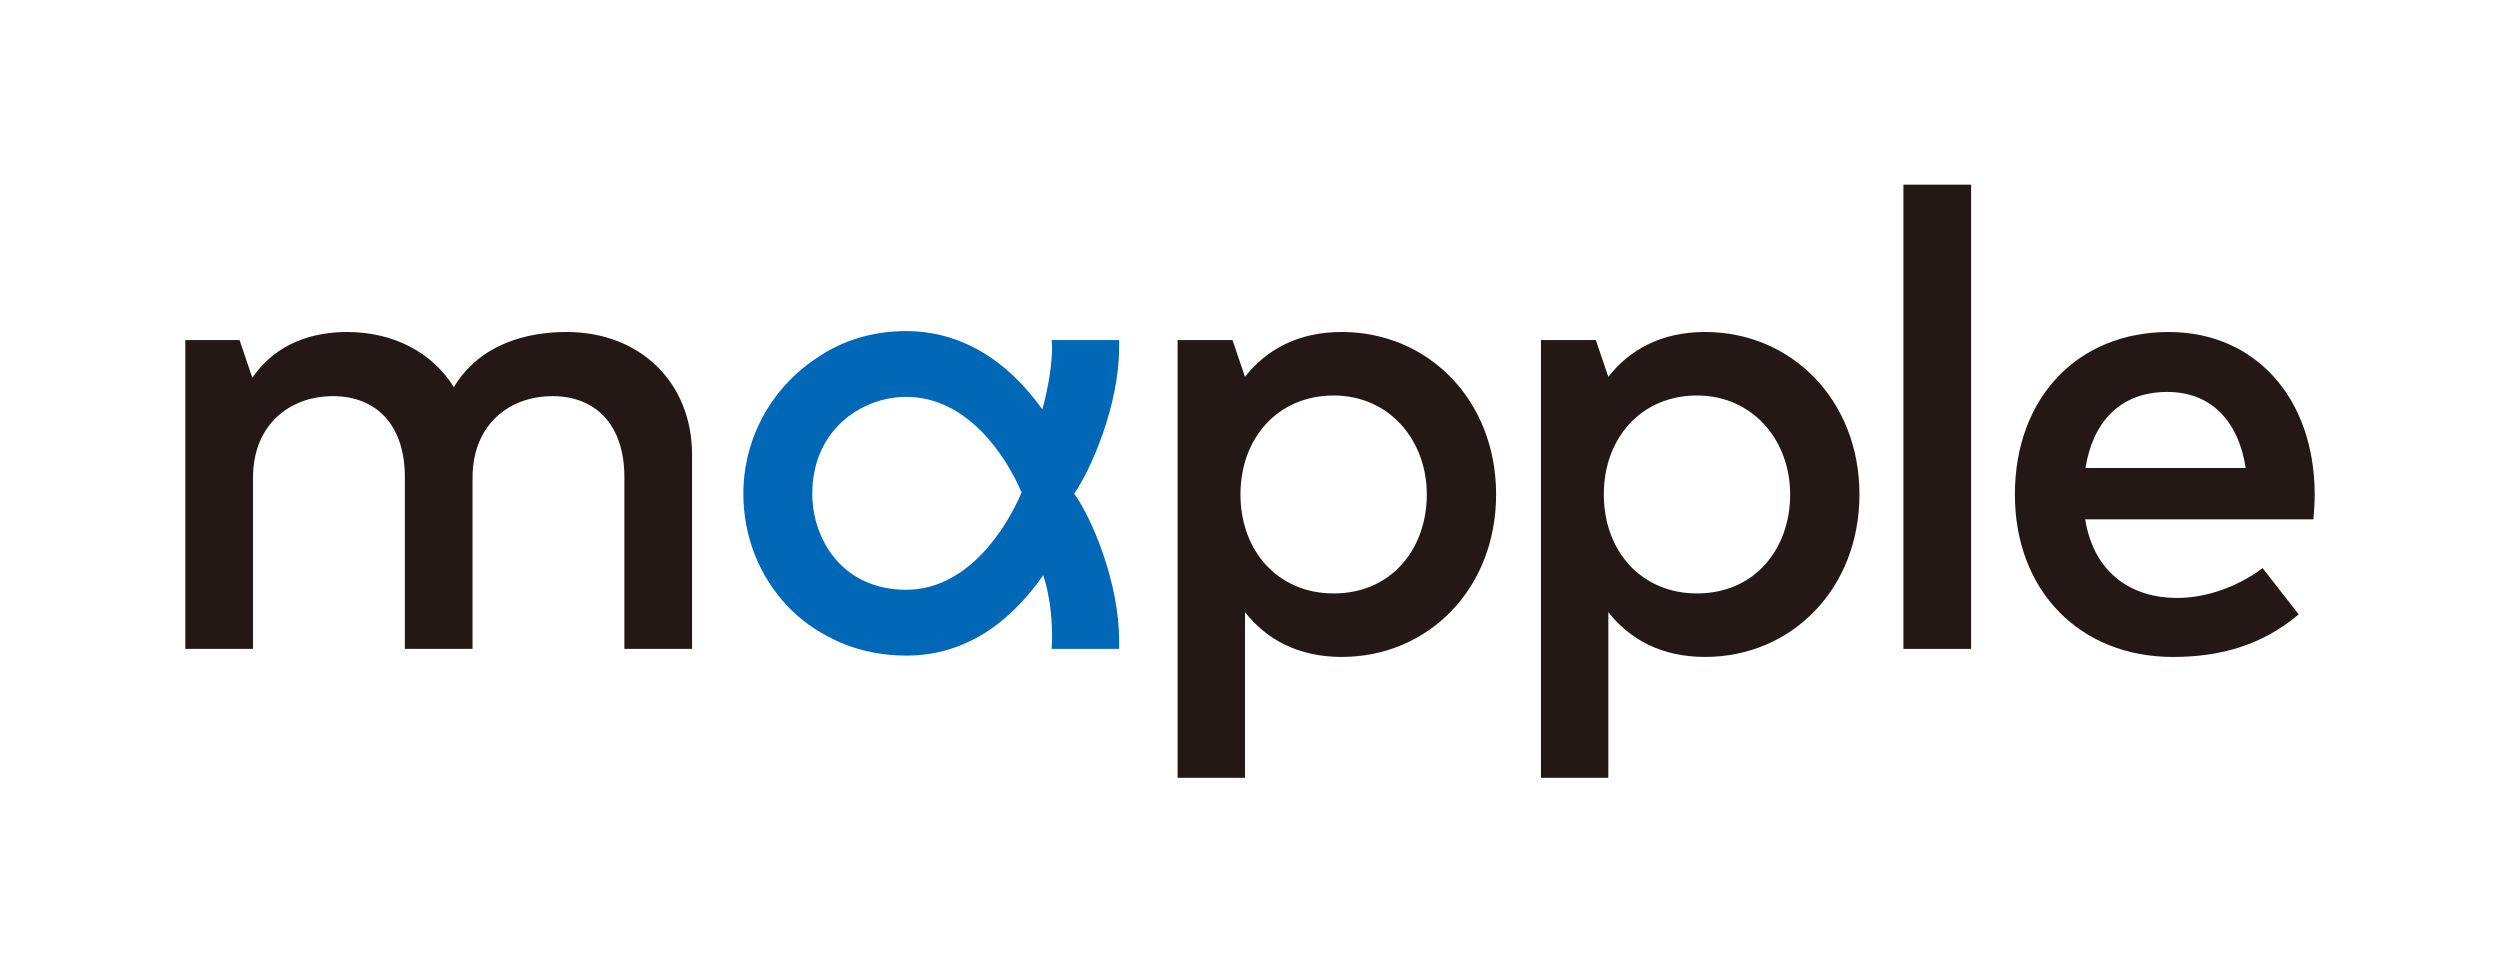 <?xml version="1.0" encoding="UTF-8"?>
<svg id="logo" xmlns="http://www.w3.org/2000/svg" viewBox="0 0 2000 770">
  <defs>
    <style>
      .cls-1 {
        fill: none;
      }

      .cls-2 {
        fill: #0068b7;
      }

      .cls-3 {
        fill: #231815;
      }
    </style>
  </defs>
  <rect class="cls-1" width="2000" height="770"/>
  <g>
    <path class="cls-2" d="M895.3,272.05h-54.04c.29,1.58.41,3.36.41,5.84,0,11.49-2.44,30.61-7.82,49.56-29.25-40.97-66.78-62.57-108.9-62.57-26.61,0-50.64,7.22-71.39,21.42-36.87,24.25-58.88,64.92-58.88,108.79,0,33.82,12.53,65.69,35.28,89.75,10.26,10.84,22.56,19.75,36.51,26.46,1.43.71,2.86,1.41,4.4,2.1,1.11.49,2.23.96,3.3,1.4,3.47,1.43,7.07,2.72,11.02,3.93,8.34,2.53,17.19,4.25,26.33,5.11,4.67.43,9.06.64,13.43.64,42.86,0,79.72-21.62,109.65-64.29,5.11,15.62,6.71,31.86,7.01,45.41,0,2.55.22,8.35-.35,13.52h12.24,0,41.8v-6.68c0-46.02-21.41-97.29-35.94-117.53,13.05-18.6,35.94-70.24,35.94-116.98v-5.84ZM724.95,471.81c-3.03,0-6.1-.15-9.11-.45-45.35-4.57-66-42.75-66-76.29,0-48.5,35.18-74.02,67.82-77.19,2.39-.2,4.8-.38,7.29-.38,49.03,0,79.96,47.3,92.3,76.46-12.49,29.68-43.62,77.85-92.3,77.85Z"/>
    <path class="cls-3" d="M1576.9,519.11h-54.16V147.73h54.16v371.38Z"/>
    <path class="cls-3" d="M1810.08,454.5c-19.93,14.89-44.86,23.86-68.44,23.86-35.08,0-66.28-18.57-73.51-62.92h182.6c.51-6.19,1.03-13.15,1.03-20.12-.26-77.12-47.71-129.72-116.83-129.72-72.73,0-123.02,52.61-123.02,129.98s52.35,129.98,126.37,129.98c37.03,0,70.76-8.87,100.71-34.08l-28.91-36.97ZM1733.9,313.56c34.3,0,56.74,22.44,62.67,60.86h-128.17c5.68-36.11,27.08-60.86,65.51-60.86Z"/>
    <path class="cls-3" d="M1073.36,265.6c-35.07,0-60.35,14.18-77.37,35.84l-10-29.4h-43.9v350.22h53.9v-132.56c17.02,21.66,42.3,35.85,77.37,35.85,69.12,0,123.53-54.42,123.53-129.98s-54.42-129.98-123.53-129.98ZM1066.91,474.75c-44.61,0-74.53-34.04-74.53-79.18s29.92-79.17,74.53-79.17,74.54,35.84,74.54,79.17-28.11,79.18-74.54,79.18Z"/>
    <path class="cls-3" d="M453.33,265.6c-30.69,0-68.85,8.77-90.26,44.1-17.02-27.34-47.71-44.1-85.36-44.1-25.27,0-55.96,7.48-75.82,36.62l-10.26-30.17h-43.38v247.06h54.16v-136.94c0-42.3,29.14-65.25,63.96-65.25s57.51,23.21,57.51,64.73v137.46h54.16v-136.94c0-42.3,29.14-65.25,63.95-65.25s57.51,23.21,57.51,64.73v137.46h54.16v-155.26c0-57.77-41.52-98.26-100.32-98.26Z"/>
    <path class="cls-3" d="M1364.03,265.6c-35.07,0-60.35,14.18-77.37,35.84l-10-29.4h-43.9v350.22h53.9v-132.56c17.02,21.66,42.3,35.85,77.37,35.85,69.12,0,123.53-54.42,123.53-129.98s-54.42-129.98-123.53-129.98ZM1357.58,474.75c-44.61,0-74.53-34.04-74.53-79.18s29.92-79.17,74.53-79.17,74.54,35.84,74.54,79.17-28.11,79.18-74.54,79.18Z"/>
  </g>
</svg>
